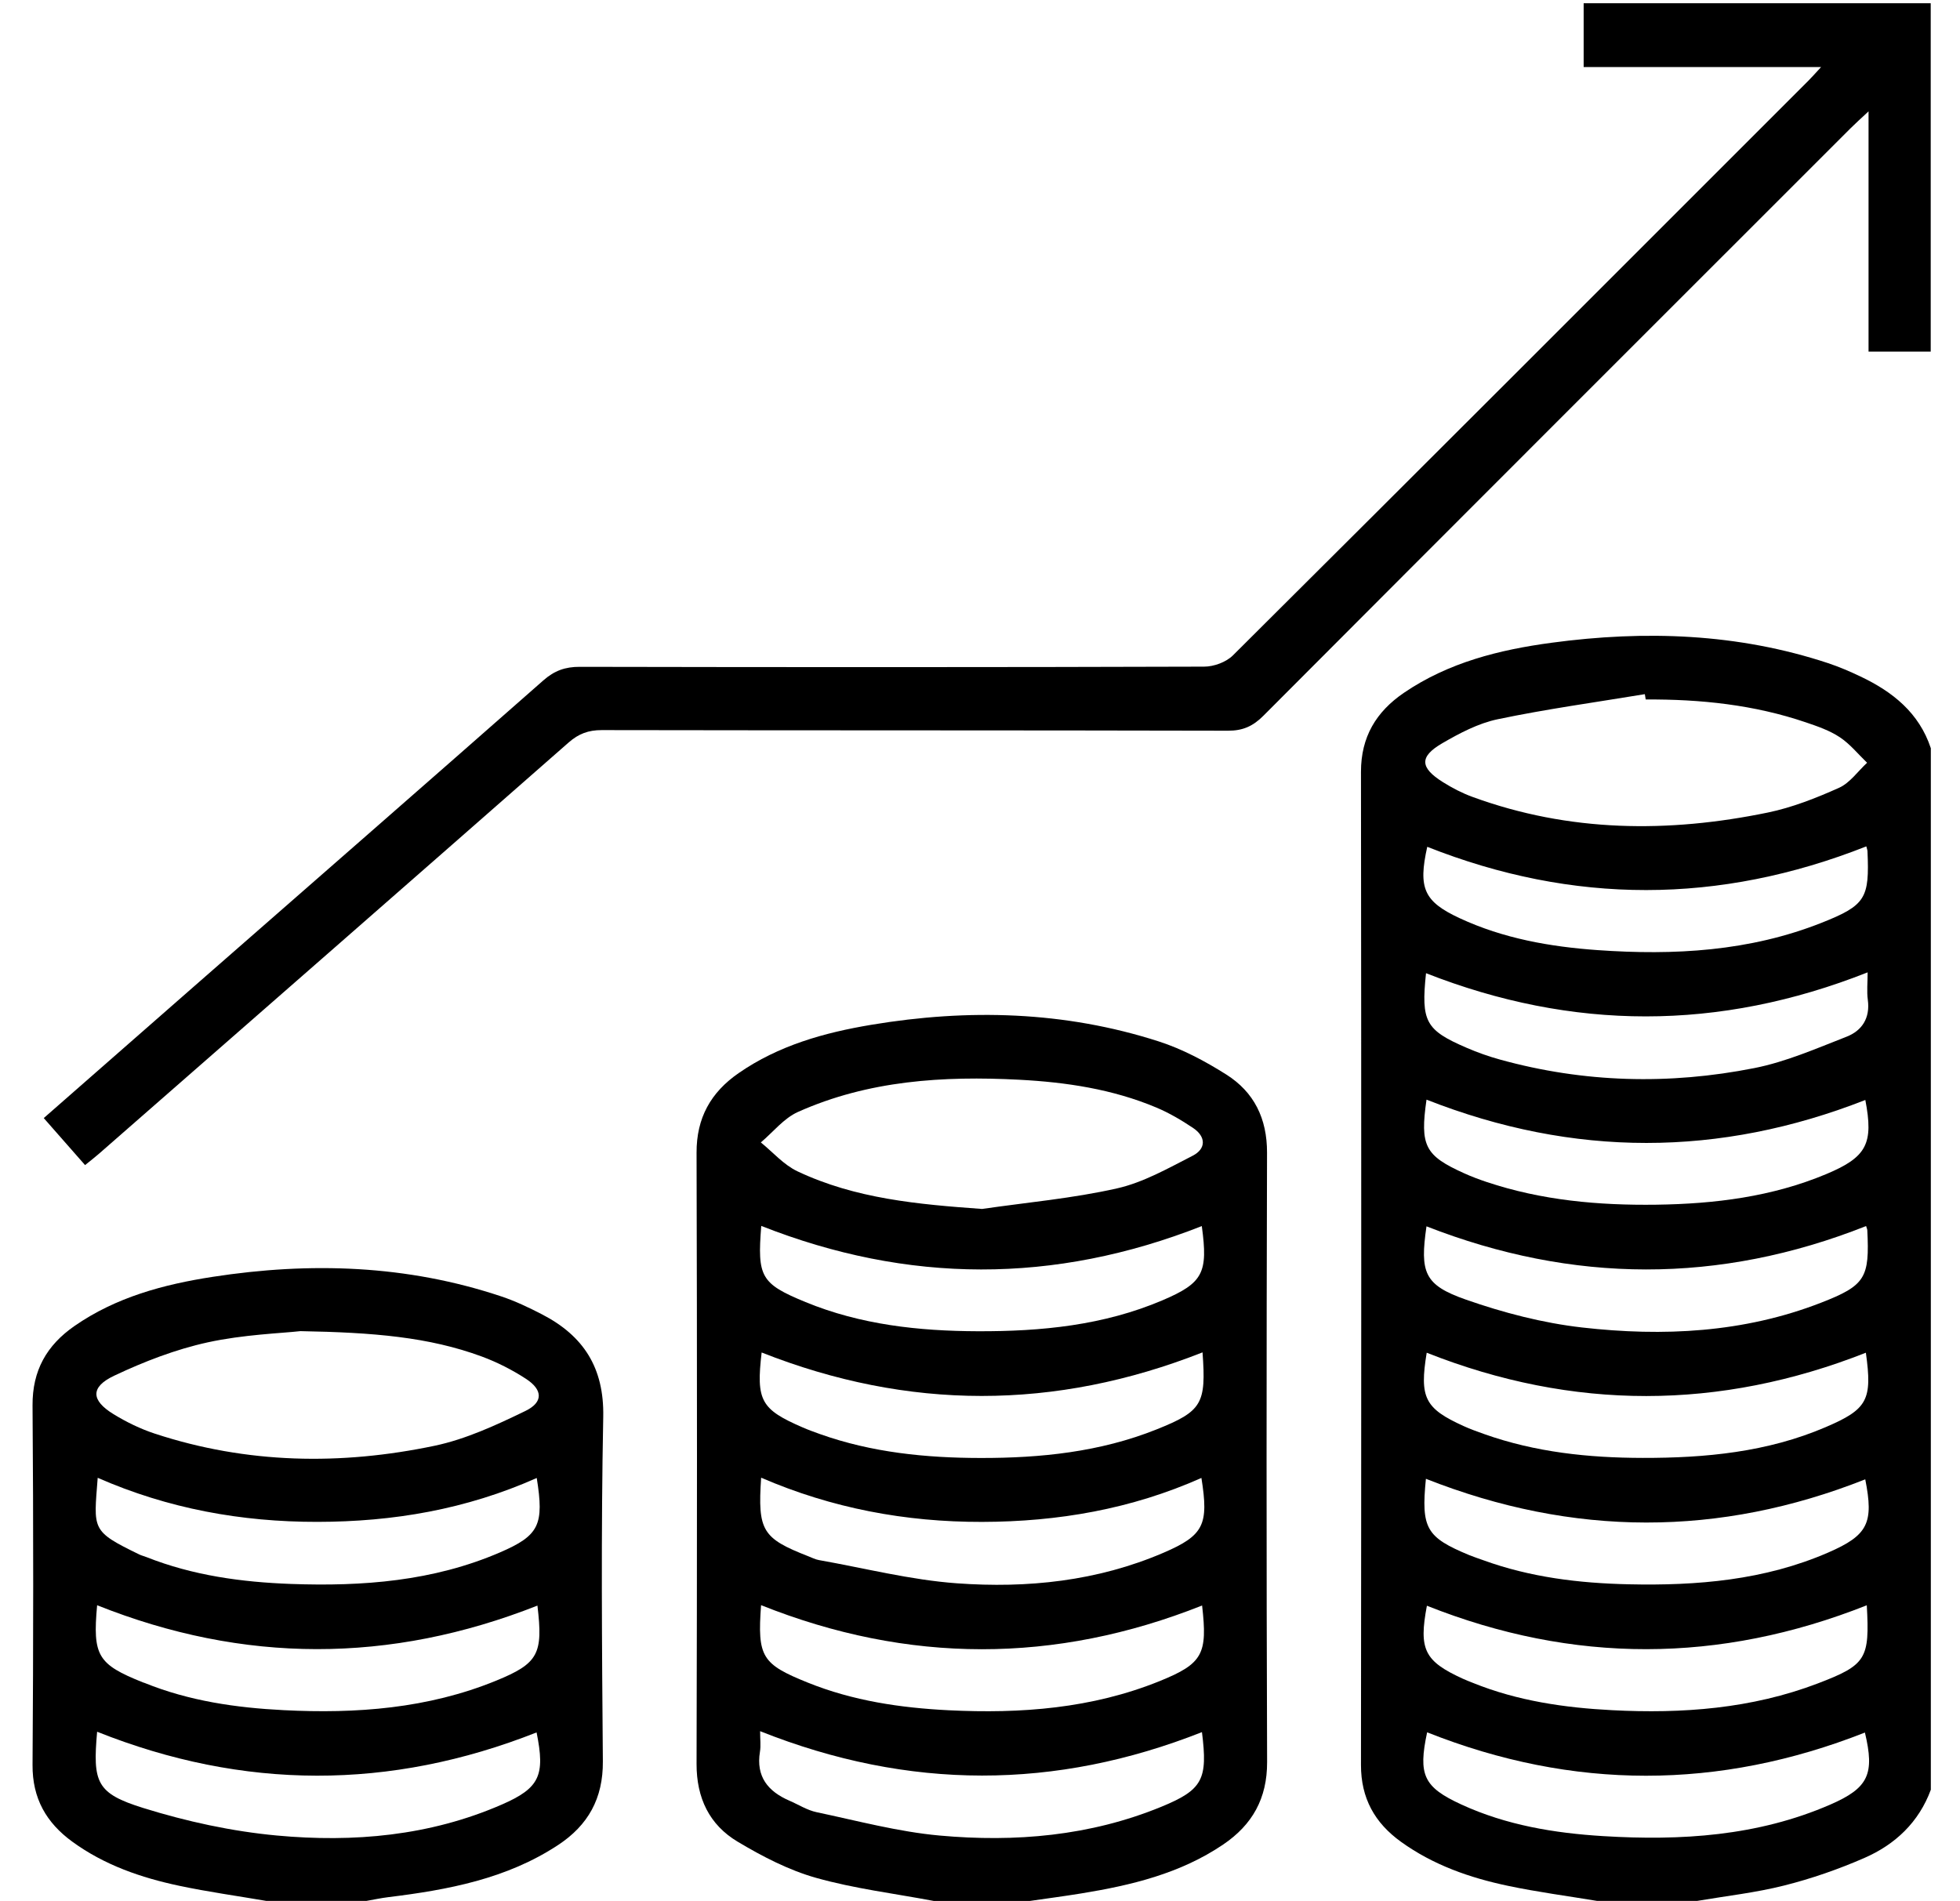 <svg xmlns="http://www.w3.org/2000/svg" id="Layer_8" data-name="Layer 8" viewBox="0 0 512 496.62"><path d="m417.22,496.62c-7.77-1.29-15.59-2.32-23.28-3.94-9.99-2.1-19.55-5.44-27.96-11.5-6.87-4.95-10.47-11.38-10.46-20.09.09-86.48.1-172.95,0-259.43-.01-9.15,3.97-15.72,11.23-20.67,11.63-7.92,24.91-11.24,38.56-13.07,24.4-3.28,48.59-2.48,72.2,5.32,2.9.96,5.72,2.18,8.48,3.49,8.41,3.99,15.33,9.49,18.39,18.75v272.09c-3.14,8.51-9.31,14.31-17.35,17.82-6.75,2.95-13.8,5.4-20.94,7.2-7.44,1.88-15.13,2.73-22.72,4.02h-26.14Zm12.68-313.89c-.08-.46-.15-.92-.23-1.38-12.82,2.12-25.71,3.89-38.42,6.55-5.07,1.06-9.98,3.65-14.52,6.29-6.01,3.5-5.82,6.37.19,10.14,2.44,1.53,5.05,2.89,7.75,3.87,25.28,9.24,51.11,9.44,77.12,4.08,6.39-1.32,12.64-3.79,18.62-6.47,2.84-1.28,4.9-4.3,7.32-6.54-2.35-2.26-4.45-4.89-7.12-6.66-2.63-1.75-5.77-2.84-8.81-3.87-13.58-4.63-27.63-6.09-41.9-6Zm57.51,170.67c-38.23,15.06-76.49,15.12-114.72,0-1.93,11.74-.5,14.56,9.61,19.15,1.75.8,3.58,1.45,5.4,2.1,13.39,4.76,27.32,6.21,41.4,6.23,16.36.03,32.54-1.49,47.81-8.04,10.96-4.69,12.22-7.11,10.5-19.45Zm-114.93,32.95c-1.28,12.94.07,15.26,11.33,19.93,1.19.49,2.42.88,3.63,1.32,12.28,4.47,25.08,6.02,38.01,6.3,17.84.4,35.49-1.06,52.13-8.3,10.42-4.53,11.92-7.73,9.67-19.12-38.12,15.09-76.27,15.05-114.77-.14Zm114.99-66.04c-38.38,15.2-76.63,15.01-114.84.07-1.74,12.08-.61,15.33,10.31,19.15,9.79,3.43,20.08,6.11,30.36,7.28,21.13,2.4,42.19,1.38,62.36-6.46,11.65-4.53,12.75-6.49,12.12-19.01,0-.16-.09-.31-.31-1.03Zm-114.83-33.03c-1.74,12.1-.42,14.62,9.87,19.26,1.9.86,3.87,1.6,5.85,2.26,14.39,4.81,29.24,6.13,44.31,5.93,15.26-.21,30.22-2.06,44.4-8,10.62-4.45,12.38-7.97,10.2-19.36-38.08,14.94-76.19,15.03-114.64-.09Zm.16,165.29c-2.38,11.15-.93,14.31,8.92,18.85,11.75,5.41,24.3,7.49,37.07,8.27,20.3,1.24,40.34.01,59.31-8.23,10.05-4.37,11.63-8.01,9.06-18.83-38.12,15.03-76.25,15.08-114.36-.06Zm114.72-231.45c-38.47,15.2-76.6,15.19-114.69.11-2.41,10.82-.88,14.3,8.47,18.65,11.41,5.31,23.62,7.46,36.05,8.34,19.95,1.41,39.66.33,58.52-7.15,11.51-4.57,12.5-6.38,11.96-18.68-.01-.31-.14-.62-.3-1.27Zm.14,198.26c-38.48,15.25-76.72,15.3-114.92.12-2.17,11.45-.65,14.49,9.41,19.08.88.4,1.78.74,2.67,1.1,11.65,4.7,23.89,6.47,36.31,7.11,18.31.95,36.4-.38,53.72-6.99,12.72-4.85,13.57-6.44,12.8-20.42Zm.21-165.35c-38.91,15.4-77.14,15.21-115.36.22-1.33,12.66-.12,14.87,10.64,19.5,2.8,1.21,5.7,2.24,8.63,3.05,21.98,6.09,44.25,6.65,66.5,2.24,8.25-1.63,16.17-5.11,24.07-8.19,4.04-1.57,6.21-4.87,5.57-9.62-.3-2.2-.05-4.48-.05-7.21Z"></path><path d="m243.89,496.62c-10.26-1.94-20.71-3.21-30.72-6.03-7.16-2.02-14.04-5.6-20.47-9.44-7.39-4.41-10.76-11.41-10.74-20.33.14-53.22.15-106.45,0-159.67-.03-9.12,3.73-15.76,10.98-20.79,10.45-7.24,22.35-10.57,34.67-12.63,25.33-4.23,50.47-3.57,75.04,4.33,6.19,1.99,12.16,5.17,17.68,8.66,7.27,4.59,10.67,11.5,10.65,20.42-.15,53.06-.17,106.12.02,159.19.03,9.53-3.87,16.4-11.45,21.54-11.22,7.6-24.03,10.67-37.15,12.8-4.44.72-8.89,1.31-13.34,1.95h-25.18Zm12.66-180.78c11.76-1.71,23.67-2.76,35.23-5.37,6.89-1.55,13.38-5.26,19.77-8.53,3.53-1.81,3.52-4.96.14-7.24-3.05-2.05-6.28-3.95-9.66-5.37-11.43-4.8-23.55-6.61-35.81-7.25-19.8-1.03-39.38.18-57.78,8.42-3.68,1.65-6.48,5.25-9.69,7.96,3.16,2.56,5.98,5.85,9.55,7.54,15.19,7.19,31.54,8.64,48.25,9.84Zm57.58,37.47c-38.6,15.21-76.9,15.14-115.17.03-1.47,12.58-.22,14.84,10.75,19.59,1.47.64,2.99,1.19,4.5,1.73,13.56,4.82,27.66,6.22,41.9,6.24,15.72.03,31.26-1.56,46.03-7.47,11.89-4.76,12.97-6.68,11.99-20.13Zm-.2-32.99c-38.59,15.19-76.83,15.04-115.07-.05-1.06,13.32-.14,15.08,11.57,19.9,14.39,5.92,29.57,7.57,44.99,7.62,16.55.06,32.86-1.52,48.28-8.1,10.59-4.52,11.91-7.16,10.24-19.37Zm-.1,65.8c-18.29,8.14-37.44,11.44-57.31,11.48-19.98.04-39.17-3.55-57.69-11.55-.93,13.87.29,15.82,12.35,20.54.9.35,1.78.81,2.72.98,12,2.12,23.94,5.19,36.04,6.07,18.43,1.34,36.73-.56,53.99-7.98,10.55-4.54,11.86-7.31,9.91-19.54Zm-115.27,66.15c0,2.17.22,3.81-.04,5.37-1.07,6.51,2.09,10.37,7.71,12.8,2.36,1.02,4.62,2.48,7.09,3,10.67,2.25,21.32,5.12,32.13,6.1,19.73,1.79,39.31.12,57.9-7.51,10.87-4.46,12.18-7.2,10.63-19.51-38.25,15.11-76.51,15.24-115.43-.25Zm115.46-32.83c-38.39,15.26-76.81,15.24-115.21-.09-.99,13.53.18,15.39,12.22,20.24,11.81,4.76,24.21,6.59,36.81,7.22,18.82.93,37.41-.46,55.09-7.62,11.33-4.59,12.53-7.11,11.09-19.74Z"></path><path d="m69.59,496.62c-7.58-1.3-15.22-2.36-22.74-3.95-9.98-2.11-19.56-5.41-27.94-11.51-6.8-4.95-10.47-11.3-10.41-20.09.22-31.28.24-62.57,0-93.86-.07-9.18,3.72-15.76,10.94-20.78,10.86-7.54,23.29-10.87,36.1-12.85,25.51-3.94,50.77-3.13,75.47,5.13,3.64,1.22,7.16,2.9,10.58,4.67,10.82,5.6,16.24,13.91,15.99,26.78-.59,29.98-.34,59.99-.1,89.98.08,9.7-3.85,16.71-11.7,21.88-13.46,8.86-28.77,11.7-44.37,13.62-1.9.23-3.77.64-5.66.97h-26.14Zm8.8-148.85c-5.02.56-14.78.88-24.16,2.93-8.38,1.84-16.61,5.02-24.39,8.7-6.27,2.96-6.08,6.43-.22,10.03,3.4,2.09,7.09,3.89,10.88,5.13,24.02,7.88,48.52,8.29,73.02,3.15,8.19-1.72,16.1-5.4,23.7-9.08,4.74-2.29,4.59-5.53.19-8.4-3.61-2.35-7.55-4.36-11.59-5.85-13.79-5.08-28.23-6.28-47.43-6.62Zm61.83,38.35c-18.48,8.23-37.53,11.45-57.29,11.47-19.91.03-39.04-3.46-57.41-11.51-1.03,13.63-1.82,13.86,10.89,20.04.58.28,1.22.42,1.81.66,12.16,4.82,24.91,6.56,37.85,7.03,18.67.67,37.11-.72,54.53-8.24,10.28-4.43,11.57-7.23,9.61-19.45Zm-.06,66.48c-38.26,15.12-76.55,15.07-114.79-.18-1.17,13.28-.21,16.1,12.08,19.93,11.28,3.51,23.09,6.09,34.84,7.18,20.06,1.86,39.99.11,58.8-8.09,9.9-4.32,11.35-7.61,9.08-18.83Zm.24-33.14c-38.58,15.22-76.82,15.15-115.03-.09-1.2,13.21.14,15.42,11.95,20.15.15.06.31.09.46.15,11.64,4.72,23.89,6.48,36.31,7.11,18.97.97,37.7-.42,55.5-7.7,11.11-4.54,12.29-7.04,10.8-19.62Z"></path><path d="m504.37,91.86h-16.26V29.09c-2.22,2.08-3.54,3.26-4.79,4.51-51.12,51.11-102.25,102.2-153.29,153.39-2.71,2.72-5.35,3.92-9.24,3.91-54.54-.13-109.07-.06-163.61-.16-3.46,0-6.02.94-8.63,3.23-40.85,35.88-81.78,71.66-122.7,107.45-1.07.94-2.2,1.8-3.63,2.96-3.62-4.12-7.09-8.07-10.79-12.28,13.24-11.6,26.19-22.96,39.14-34.3,30.47-26.67,60.98-53.29,91.37-80.05,2.87-2.53,5.69-3.55,9.5-3.54,54.37.11,108.75.12,163.12-.05,2.54,0,5.75-1.18,7.52-2.95,50.21-49.96,100.27-100.07,150.35-150.16.91-.91,1.75-1.88,3.28-3.53h-62.02V.84h90.66v91.02Z"></path></svg>